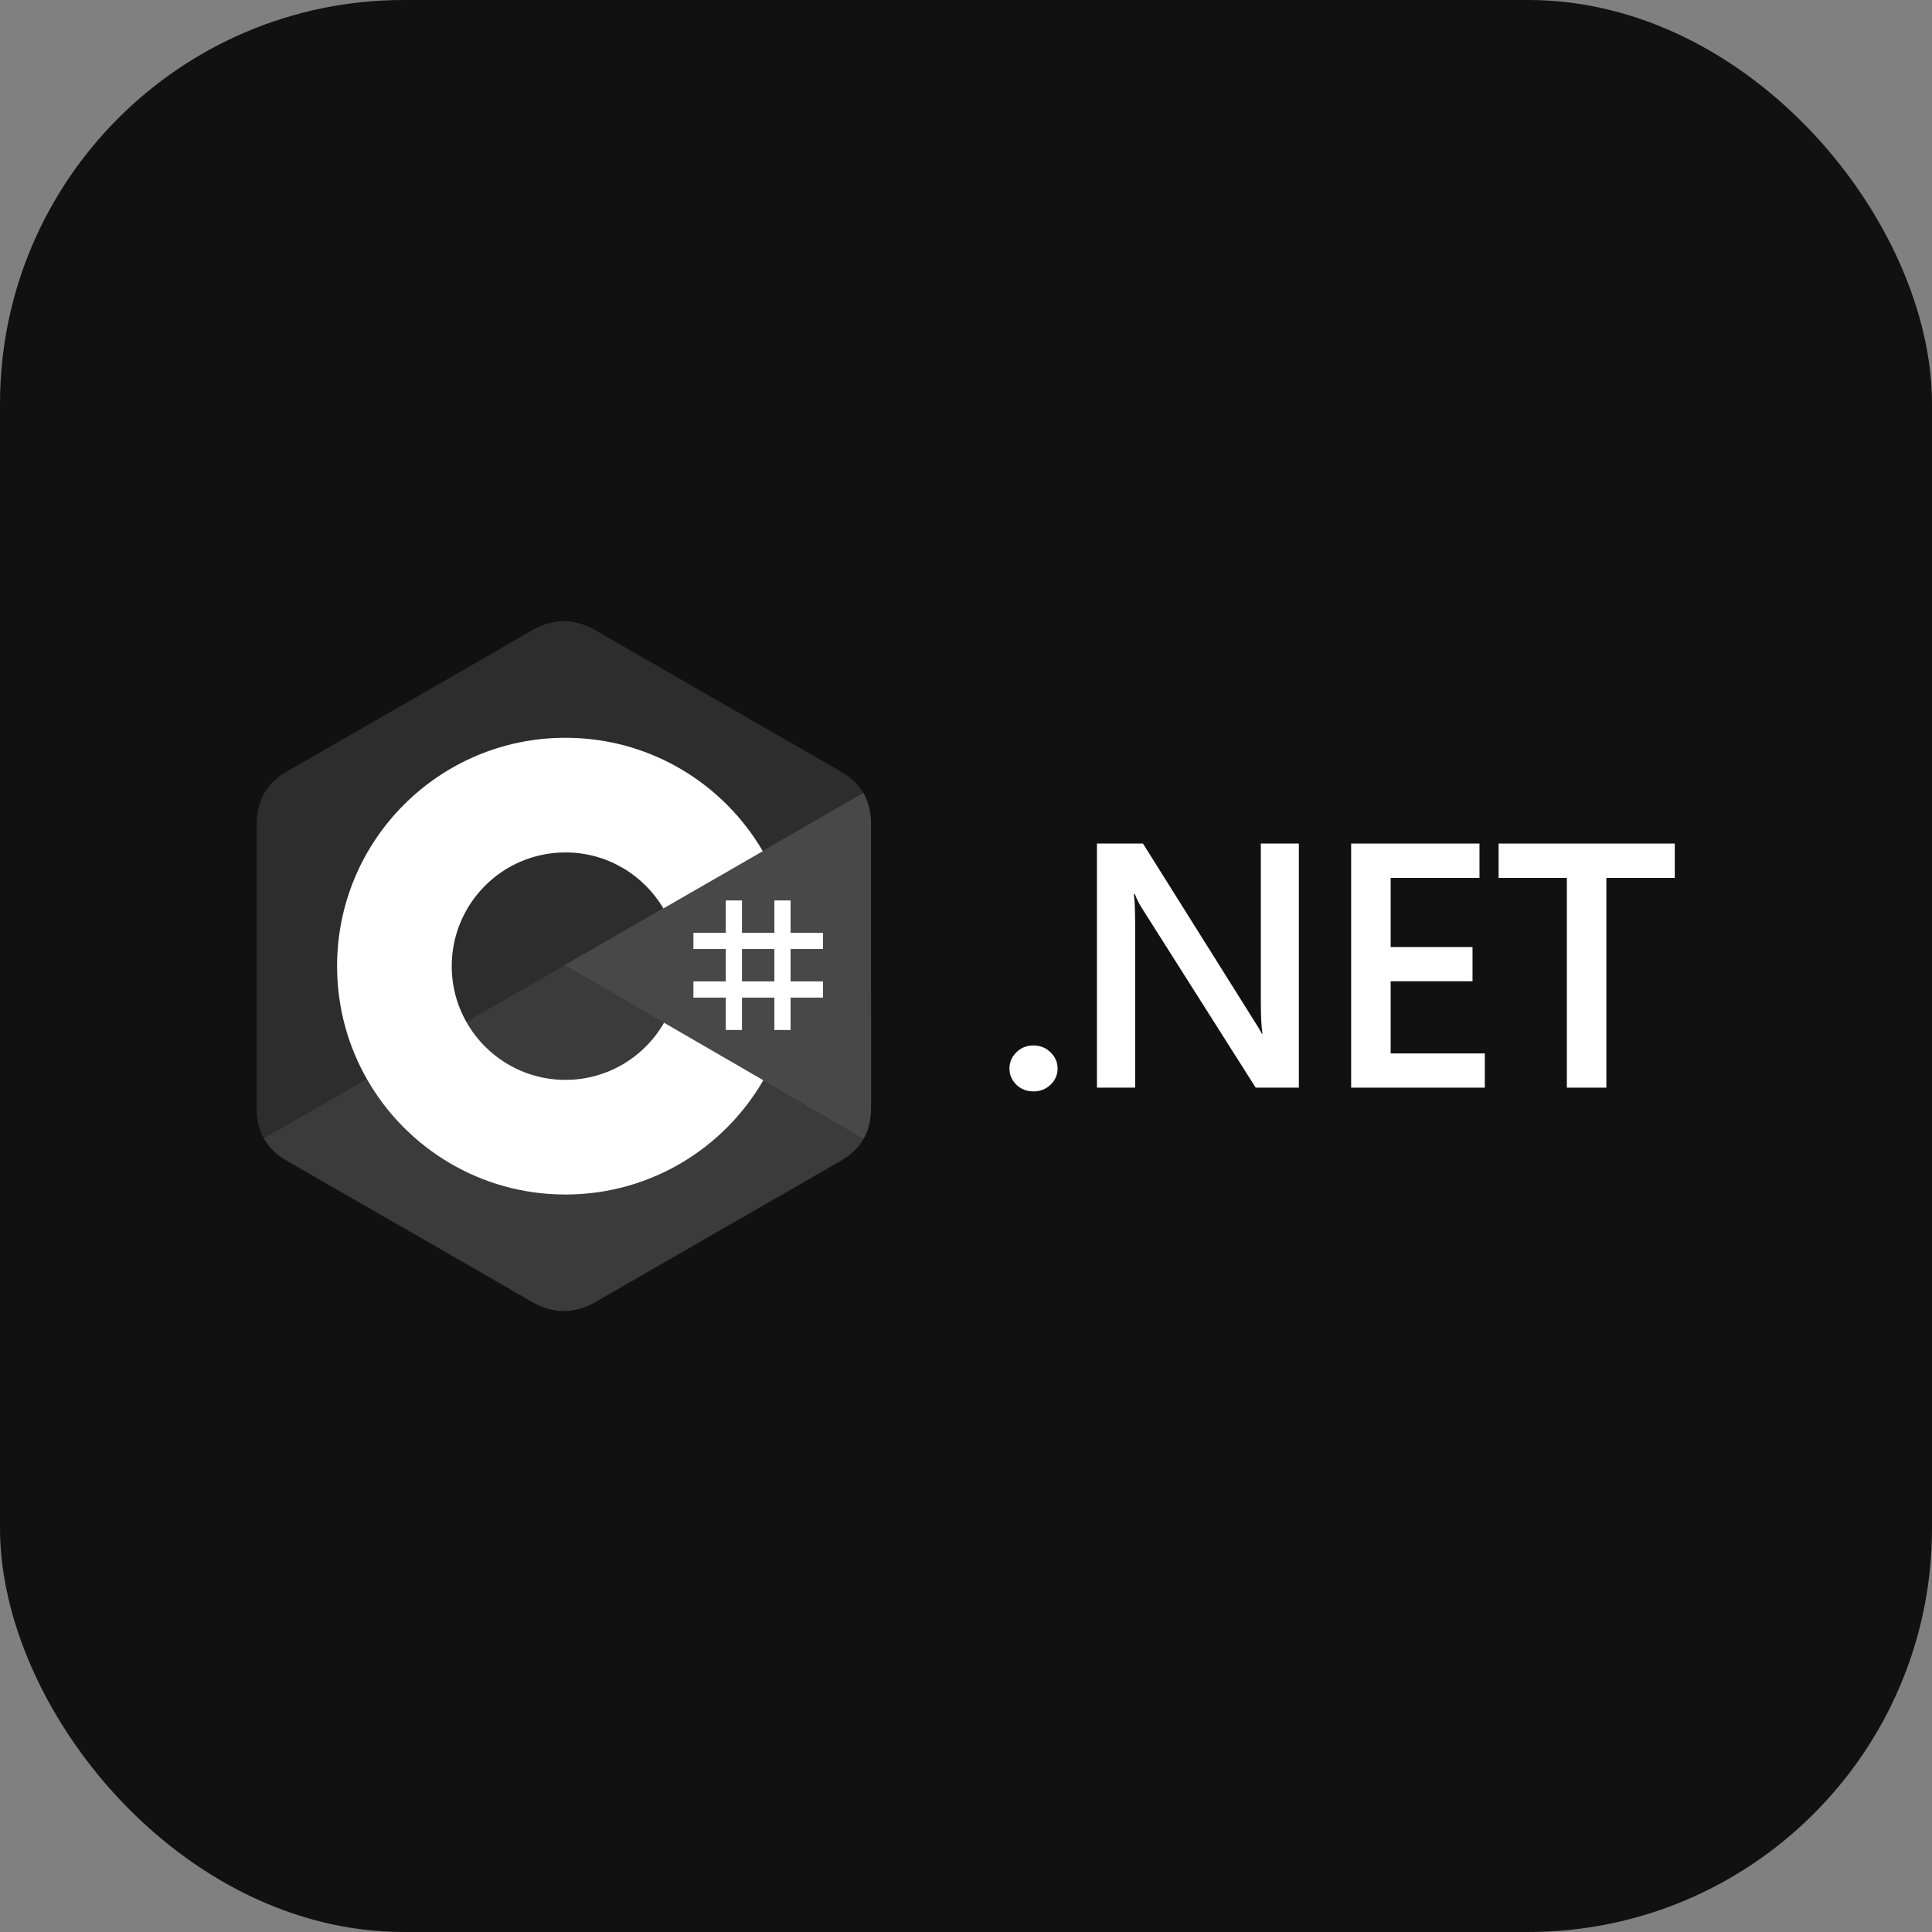 <?xml version="1.0" encoding="UTF-8"?> <svg xmlns="http://www.w3.org/2000/svg" width="670" height="670" viewBox="0 0 670 670" fill="none"><rect x="0" y="0" width="670" height="670" fill="#808080" stroke="none"/> <rect width="670" height="670" rx="140" fill="#111111"></rect> <path opacity="0.12" d="M302.061 285.77C302.059 281.747 301.198 278.193 299.456 275.143C297.746 272.142 295.184 269.628 291.747 267.64C263.382 251.301 234.99 235.011 206.634 218.655C198.989 214.246 191.577 214.408 183.989 218.88C172.699 225.531 116.173 257.884 99.329 267.631C92.392 271.643 89.016 277.783 89.015 285.763C89.004 318.622 89.015 351.481 89.004 384.341C89.004 388.275 89.83 391.762 91.495 394.766C93.206 397.856 95.804 400.44 99.32 402.473C116.164 412.219 172.698 444.57 183.986 451.223C191.577 455.698 198.989 455.858 206.636 451.448C234.993 435.091 263.387 418.802 291.757 402.463C295.272 400.431 297.87 397.845 299.581 394.757C301.244 391.752 302.071 388.267 302.071 384.332C302.071 384.332 302.071 318.63 302.061 285.77Z" fill="white"></path> <path opacity="0.07" d="M195.867 334.736L91.5 394.766C93.212 397.856 95.809 400.439 99.325 402.472C116.169 412.218 172.702 444.566 183.989 451.219C191.581 455.694 198.993 455.854 206.64 451.444C234.996 435.088 263.39 418.8 291.759 402.462C295.274 400.43 297.872 397.845 299.583 394.757L195.867 334.736Z" fill="white"></path> <path opacity="0.13" d="M302.059 285.587C302.057 281.553 301.196 277.989 299.454 274.932L195.848 334.677L299.579 394.86C301.242 391.847 302.068 388.353 302.07 384.407C302.07 384.407 302.07 318.533 302.059 285.587Z" fill="white"></path> <path d="M257.317 312.266V323.498H268.549V312.266H274.166V323.498H285.398V329.115H274.166V340.346H285.398V345.963H274.166V357.195H268.549V345.963H257.317V357.195H251.701V345.963H240.469V340.346H251.701V329.115H240.469V323.498H251.701V312.266H257.317ZM268.549 329.114H257.317V340.346H268.549V329.114Z" fill="white"></path> <path d="M196.092 255.855C225.39 255.855 250.969 271.767 264.67 295.417L264.537 295.19L230.065 315.037C223.274 303.539 210.825 295.778 196.542 295.618L196.092 295.616C174.312 295.616 156.656 313.272 156.656 335.052C156.648 341.916 158.442 348.663 161.857 354.618C168.654 366.485 181.433 374.488 196.092 374.488C210.842 374.488 223.694 366.383 230.456 354.389L230.292 354.677L264.711 374.616C251.16 398.067 225.931 413.929 196.974 414.245L196.092 414.25C166.702 414.25 141.05 398.24 127.384 374.464C120.712 362.857 116.895 349.401 116.895 335.052C116.895 291.313 152.352 255.855 196.092 255.855Z" fill="white"></path> <path d="M358.361 378.493C356.058 378.493 354.101 377.725 352.489 376.19C350.877 374.614 350.07 372.747 350.07 370.58C350.07 368.376 350.877 366.486 352.489 364.913C353.241 364.179 354.069 363.616 354.971 363.224C356.003 362.776 357.133 362.552 358.361 362.552C360.703 362.552 362.68 363.341 364.292 364.913C365.943 366.486 366.768 368.376 366.768 370.58C366.768 372.747 365.943 374.614 364.292 376.19C362.68 377.725 360.703 378.493 358.361 378.493Z" fill="white"></path> <path d="M435.461 377.19H450.432V292.533H437.246V347.083C437.246 352.435 437.438 356.233 437.822 358.477H437.592C437.131 357.532 436.094 355.799 434.482 353.281L396.365 292.533H380.416V377.19H393.659V321.696C393.659 318.736 393.621 316.288 393.545 314.354C393.468 312.404 393.353 310.976 393.199 310.066H393.544C394.197 311.759 395.022 313.392 396.02 314.967L435.461 377.19Z" fill="white"></path> <path d="M514.917 377.19H468.566V292.533H513.073V304.458H482.269V328.427H510.657V340.292H482.269V365.324H514.917V377.19Z" fill="white"></path> <path d="M557.073 304.458H580.796V292.533H519.703V304.458H543.37V377.19H557.073V304.458Z" fill="white"></path> </svg> 